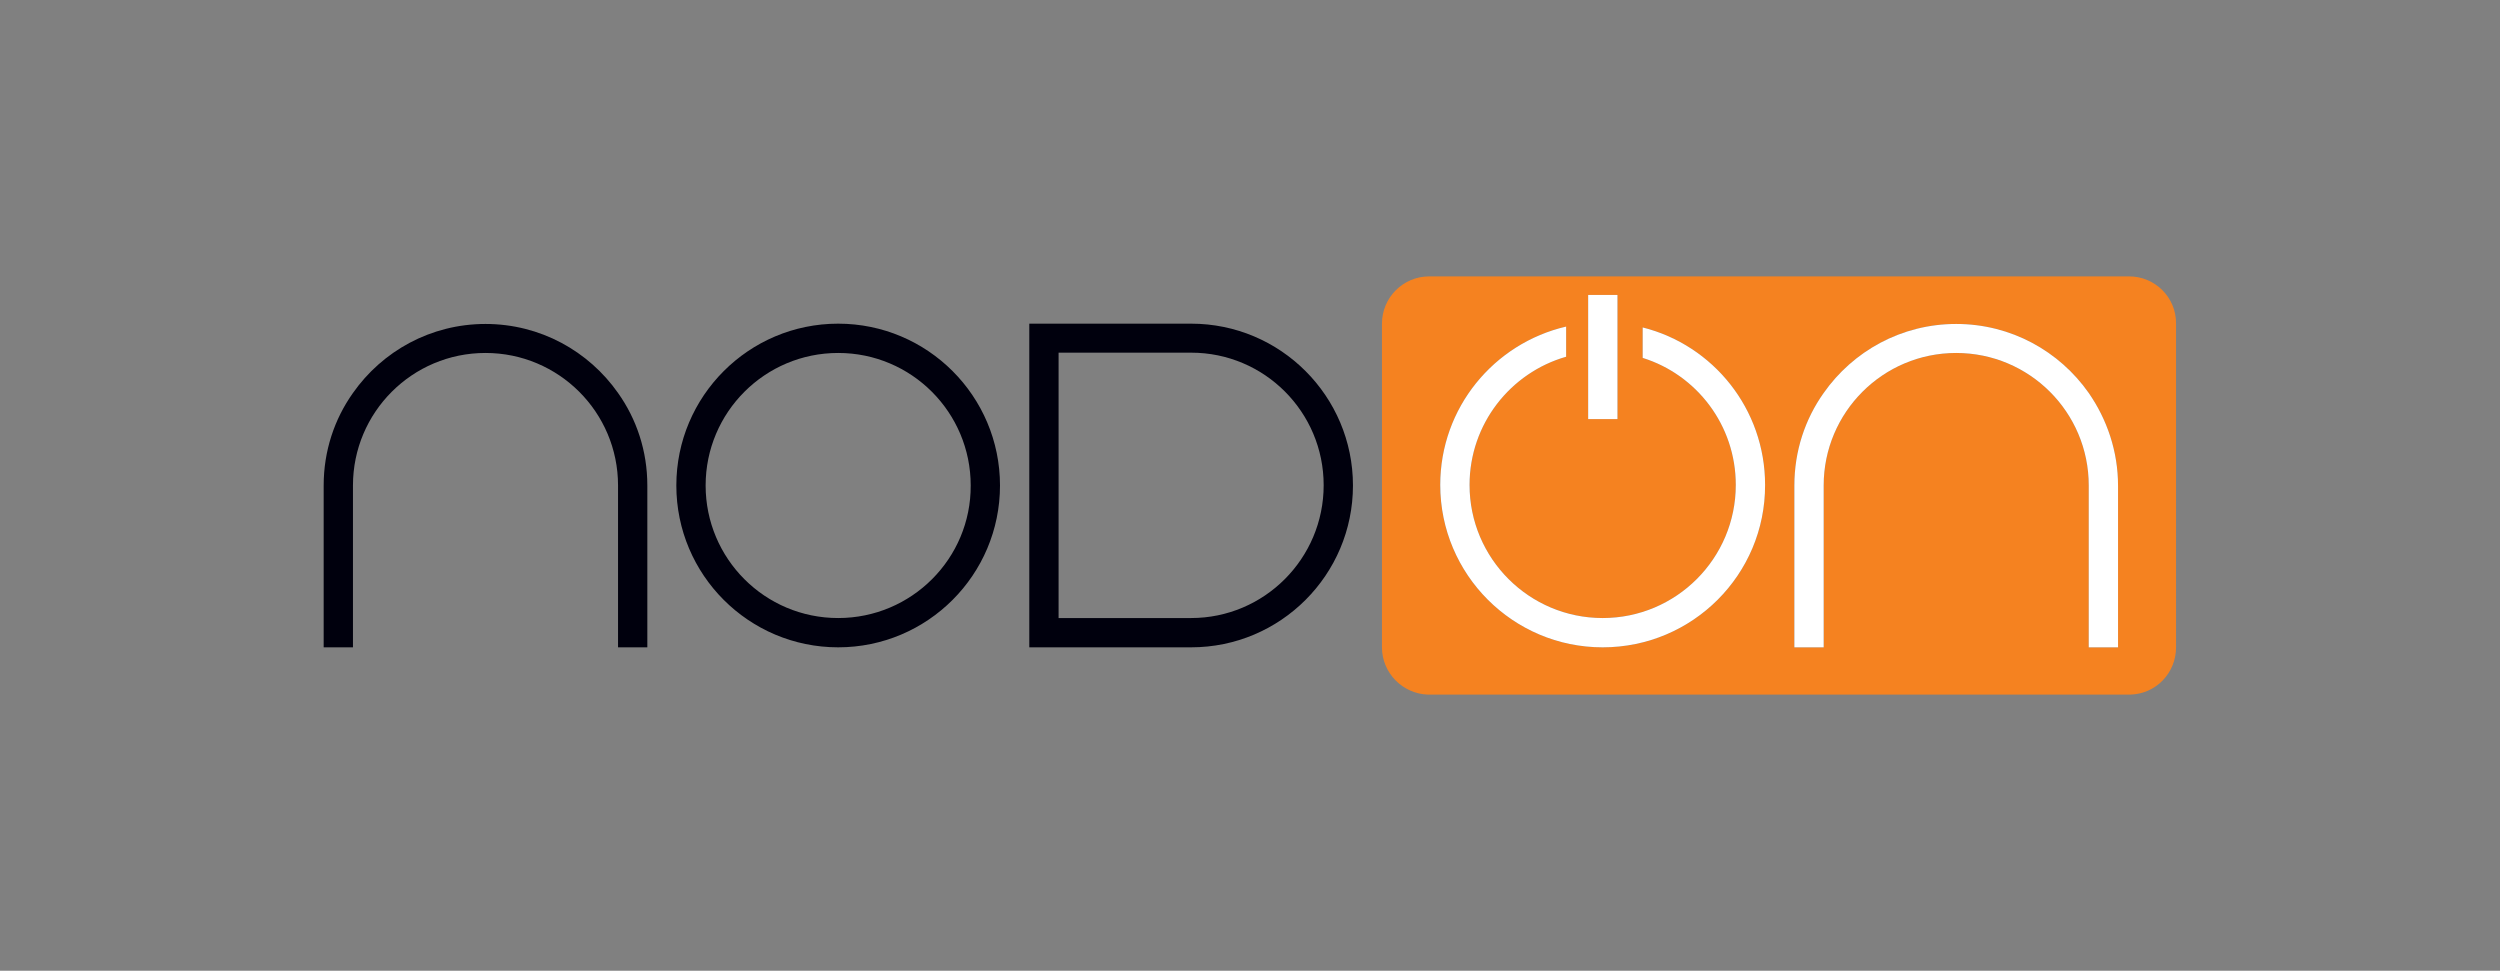 <?xml version="1.0" encoding="UTF-8"?> <svg xmlns="http://www.w3.org/2000/svg" xmlns:xlink="http://www.w3.org/1999/xlink" version="1.1" x="0px" y="0px" viewBox="0 0 862 334.7" style="enable-background:new 0 0 862 334.7;" xml:space="preserve"><rect x="0" y="0" width="862" height="334.7" fill="#808080" stroke="none"/> <style type="text/css"> .st0{fill:#00000D;} .st1{fill:#F58220;} .st2{fill:none;} .st3{fill:#231F20;} .st4{fill:#FFFFFF;} </style> <g id="Logo_NodOn_RVB"> <g> <g> <g> <path class="st0" d="M223.2,167.4v55.8h-10.1v-55.8c0-25.3-20.5-45.7-45.7-45.7c-25.3,0-45.7,20.5-45.7,45.7v55.8h-10.1v-55.8 c0-11.9,3.7-22.9,10.1-31.9c10.1-14.4,26.8-23.8,45.7-23.8c18.9,0,35.6,9.4,45.7,23.8C219.5,144.5,223.2,155.5,223.2,167.4z"></path> <path class="st1" d="M734.1,95.3H492.8c-9,0-16.3,7.3-16.3,16.3v111.6c0,8.8,7.1,16,15.8,16.3h242.2c8.8-0.2,15.8-7.4,15.8-16.3 V111.6C750.4,102.6,743.1,95.3,734.1,95.3z M547.6,101.7h10.1v42.8h-10.1V101.7z M552.6,223.2c-30.9,0-56-25.1-56-56 c0-26.6,18.5-48.8,43.4-54.6V123c-19.2,5.5-33.3,23.2-33.3,44.2c0,25.4,20.6,45.9,45.9,45.9c25.4,0,45.9-20.6,45.9-45.9 c0-20.6-13.5-38-32.1-43.8v-10.5c24.3,6.1,42.2,28.1,42.2,54.3C608.7,198.1,583.6,223.2,552.6,223.2z M730.3,223.2h-10.1v-55.8 c0-25.3-20.5-45.7-45.7-45.7c-25.3,0-45.7,20.5-45.7,45.7v55.8h-10.1v-55.8c0-11.9,3.7-22.9,10.1-31.9 c10.1-14.4,26.8-23.8,45.7-23.8c18.9,0,35.6,9.4,45.7,23.8c6.3,9.1,10.1,20.1,10.1,32V223.2z"></path> <path class="st0" d="M289,111.6c-30.8,0-55.8,25-55.8,55.8c0,30.8,25,55.8,55.8,55.8c30.8,0,55.8-25,55.8-55.8 C344.8,136.6,319.8,111.6,289,111.6z M289,213.1c-25.3,0-45.7-20.5-45.7-45.7c0-25.3,20.5-45.7,45.7-45.7 c25.3,0,45.7,20.5,45.7,45.7C334.8,192.6,314.3,213.1,289,213.1z"></path> <path class="st2" d="M289,0c-30.8,0-55.8,25-55.8,55.8c0,30.8,25,55.8,55.8,55.8c30.8,0,55.8-25,55.8-55.8 C344.8,25,319.8,0,289,0z M289,101.5c-25.3,0-45.7-20.5-45.7-45.7c0-25.3,20.5-45.7,45.7-45.7c25.3,0,45.7,20.5,45.7,45.7 C334.8,81.1,314.3,101.5,289,101.5z"></path> <path class="st2" d="M289,223.1c-30.8,0-55.8,25-55.8,55.8c0,30.8,25,55.8,55.8,55.8c30.8,0,55.8-25,55.8-55.8 C344.8,248.1,319.8,223.1,289,223.1z M289,324.7c-25.3,0-45.7-20.5-45.7-45.7c0-25.3,20.5-45.7,45.7-45.7 c25.3,0,45.7,20.5,45.7,45.7C334.8,304.2,314.3,324.7,289,324.7z"></path> <path class="st2" d="M55.8,111.6C25,111.6,0,136.5,0,167.4c0,30.8,25,55.8,55.8,55.8c30.8,0,55.8-25,55.8-55.8 C111.6,136.5,86.6,111.6,55.8,111.6z M55.8,213.1c-25.3,0-45.7-20.5-45.7-45.7c0-25.3,20.5-45.7,45.7-45.7 c25.3,0,45.7,20.5,45.7,45.7C101.5,192.6,81.1,213.1,55.8,213.1z"></path> <path class="st2" d="M806.2,111.6c-30.8,0-55.8,25-55.8,55.8c0,30.8,25,55.8,55.8,55.8c30.8,0,55.8-25,55.8-55.8 C862,136.5,837,111.6,806.2,111.6z M806.2,213.1c-25.3,0-45.7-20.5-45.7-45.7c0-25.3,20.5-45.7,45.7-45.7 c25.3,0,45.7,20.5,45.7,45.7C851.9,192.6,831.5,213.1,806.2,213.1z"></path> <path class="st0" d="M410.7,111.6h-55.8v111.6h55.8c30.8,0,55.8-25,55.8-55.8C466.5,136.6,441.5,111.6,410.7,111.6z M410.7,213.1h-45.7v-91.5h45.7c25.3,0,45.7,20.5,45.7,45.7C456.4,192.6,435.9,213.1,410.7,213.1z"></path> <path class="st3" d="M493.2,239.4c-0.1,0-0.3,0-0.4,0c-0.1,0-0.3,0-0.4,0H493.2z"></path> <path class="st3" d="M734.6,239.4c-0.1,0-0.3,0-0.4,0c-0.1,0-0.3,0-0.4,0H734.6z"></path> </g> </g> <rect x="547.6" y="101.7" class="st4" width="10.1" height="42.8"></rect> <path class="st4" d="M552.6,223.2c-30.9,0-56-25.1-56-56c0-26.6,18.5-48.8,43.4-54.6V123c-19.2,5.5-33.3,23.2-33.3,44.2 c0,25.4,20.6,45.9,45.9,45.9c25.4,0,45.9-20.6,45.9-45.9c0-20.6-13.5-38-32.1-43.8v-10.5c24.3,6.1,42.2,28.1,42.2,54.3 C608.7,198.1,583.6,223.2,552.6,223.2z"></path> <path class="st4" d="M730.3,223.2h-10.1v-55.8c0-25.3-20.5-45.7-45.7-45.7c-25.3,0-45.7,20.5-45.7,45.7v55.8h-10.1v-55.8 c0-11.9,3.7-22.9,10.1-31.9c10.1-14.4,26.8-23.8,45.7-23.8c18.9,0,35.6,9.4,45.7,23.8c6.3,9.1,10.1,20.1,10.1,32V223.2z"></path> </g> </g> <g id="Calque_1"> </g> </svg> 